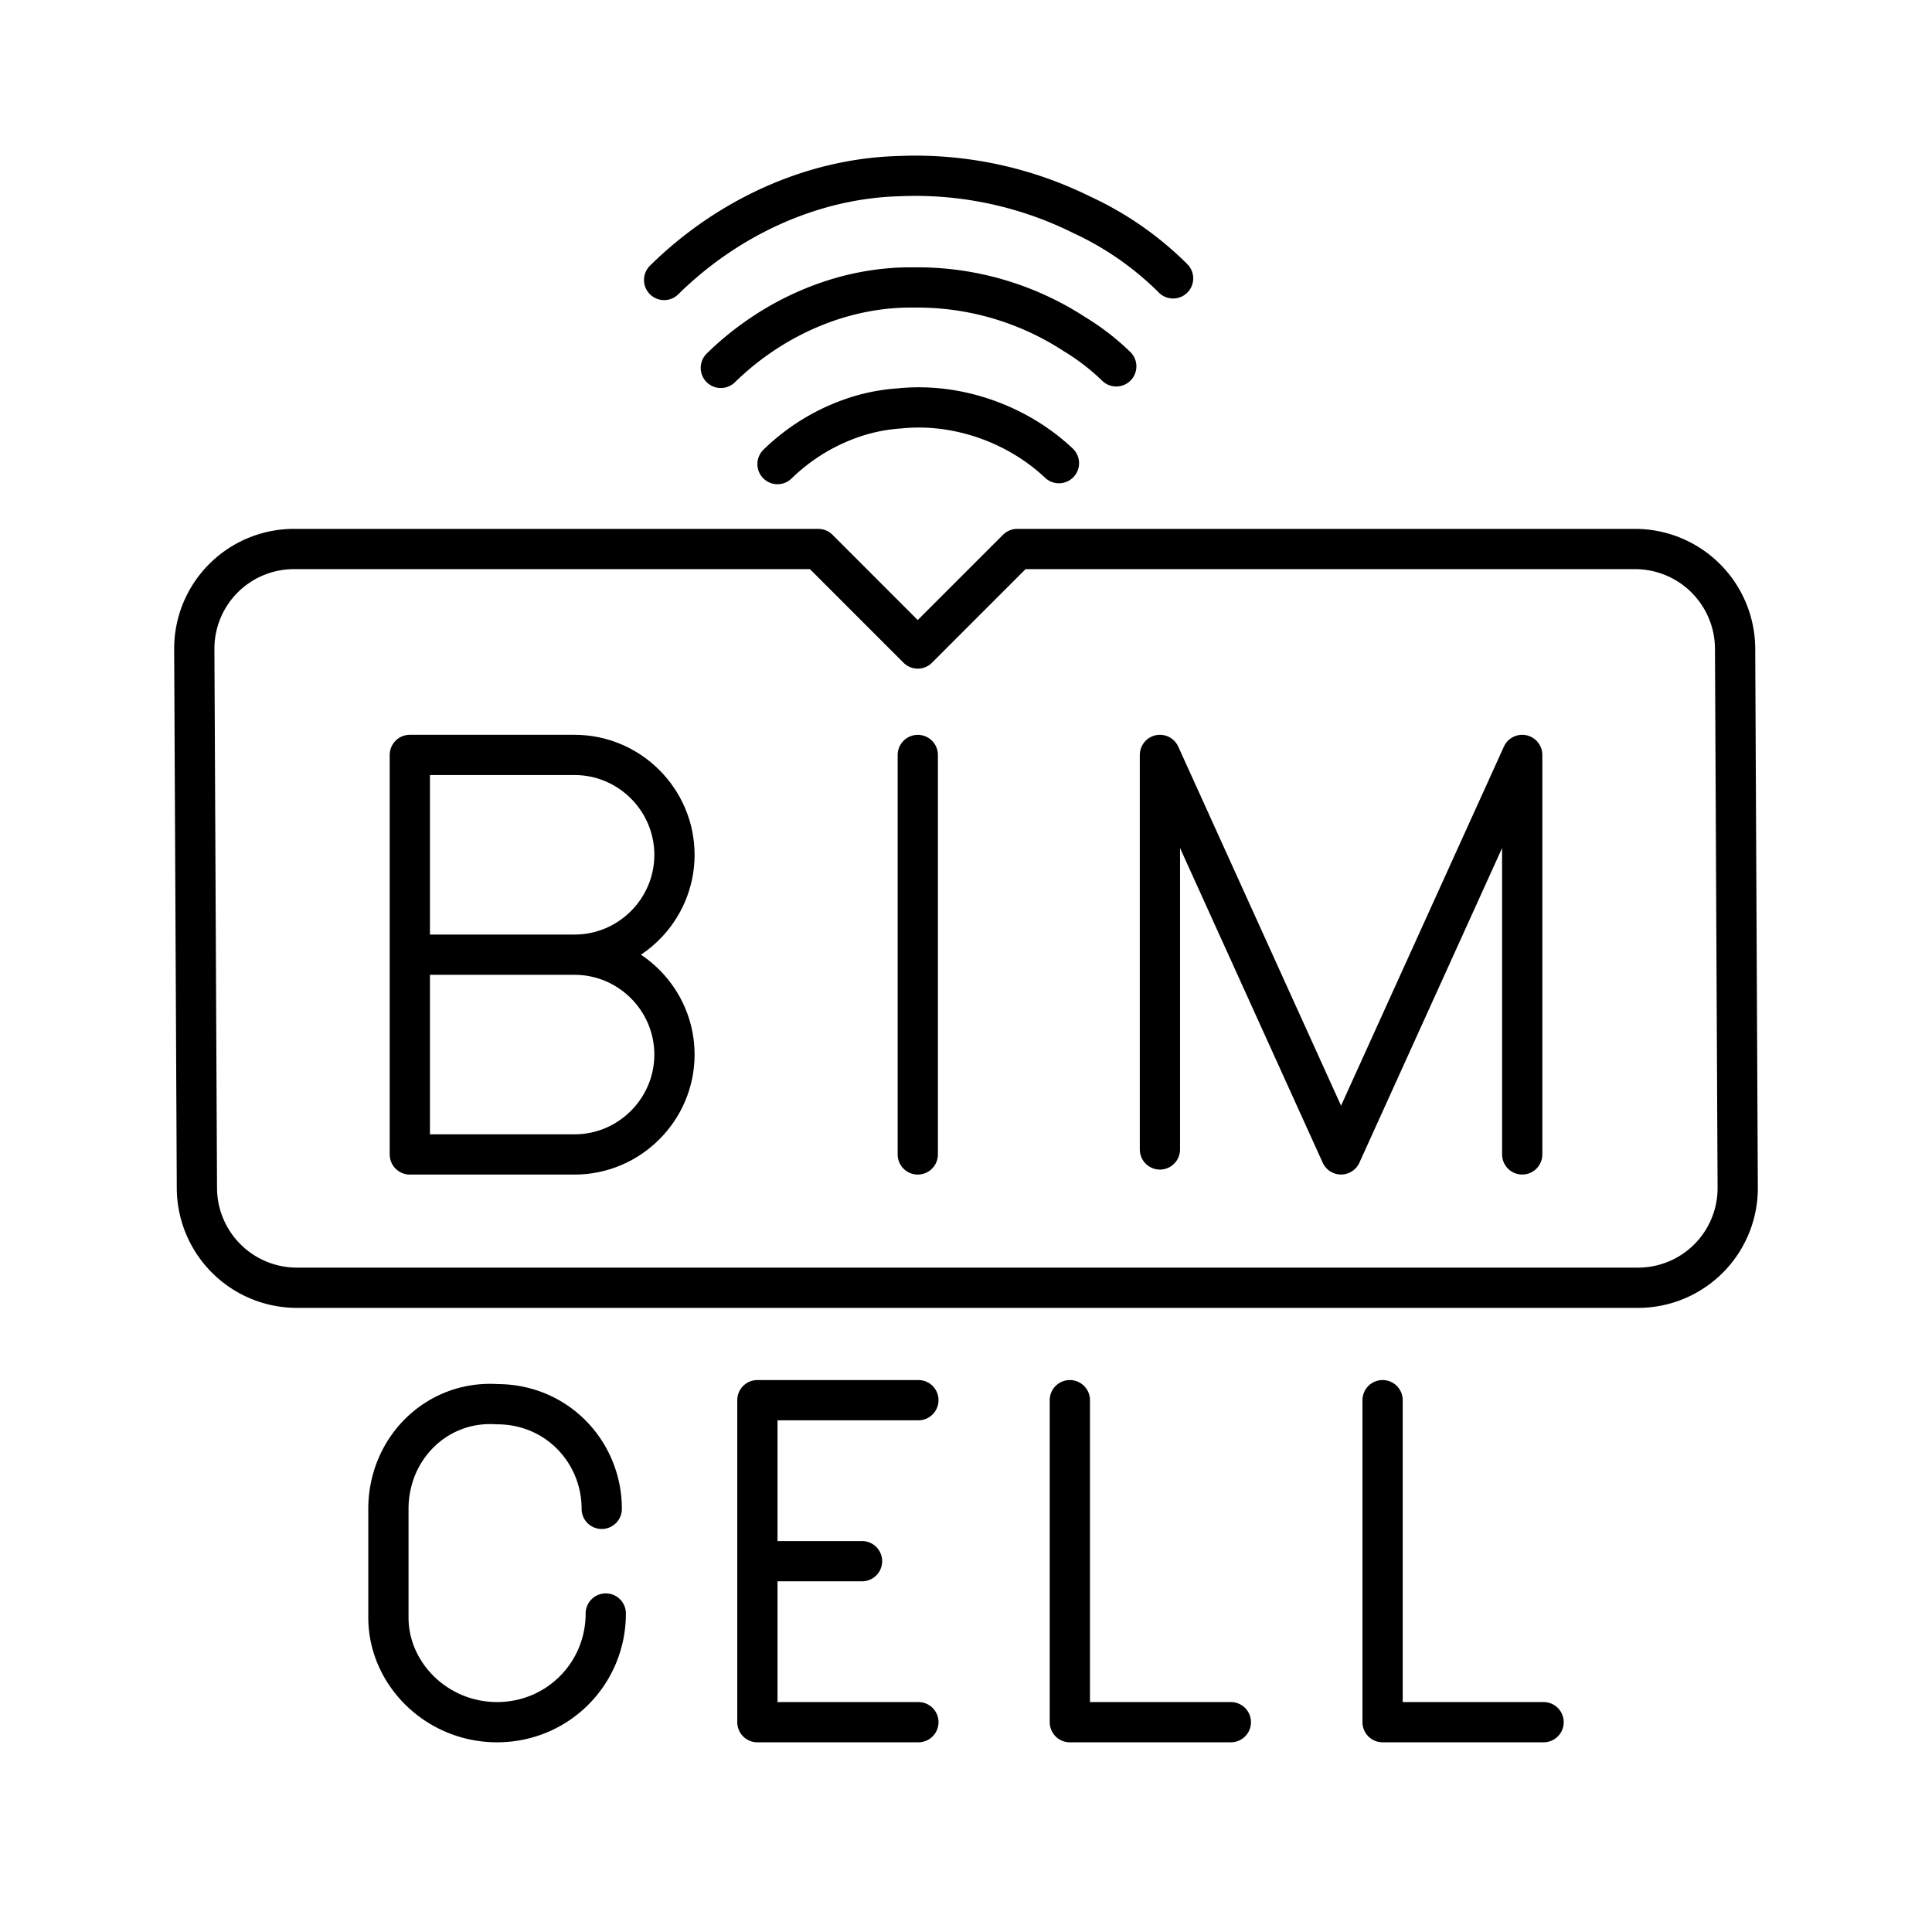 <?xml version="1.0" encoding="utf-8"?>
<!-- Generator: www.svgicons.com -->
<svg xmlns="http://www.w3.org/2000/svg" width="800" height="800" viewBox="0 0 48 48">
<path fill="none" stroke="currentColor" stroke-linecap="round" stroke-linejoin="round" d="M22.802 18.757v9.925m6.016-.124v-9.802l4.5 9.925l4.501-9.925v9.925m-23.543-4.962c1.365 0 2.481 1.117 2.481 2.481s-1.116 2.482-2.481 2.482h-4.094v-9.926h4.094c1.365 0 2.481 1.117 2.481 2.482s-1.116 2.481-2.481 2.481m0 0h-4.095"/><path fill="none" stroke="currentColor" stroke-linecap="round" stroke-linejoin="round" d="M7.308 13.64a2.477 2.477 0 0 0-2.481 2.482l.065 13.39a2.486 2.486 0 0 0 2.482 2.482h33.318a2.477 2.477 0 0 0 2.481-2.481l-.065-13.391a2.486 2.486 0 0 0-2.482-2.482H25.273l-2.472 2.472l-2.471-2.472zM34.35 34.787v8h4m-23.3-2.7c0 1.5-1.2 2.7-2.7 2.7h0c-1.5 0-2.7-1.2-2.7-2.6v-2.7c0-1.5 1.2-2.7 2.7-2.6h0c1.5 0 2.6 1.2 2.6 2.6h0m3.867 1.3h2.6m1.4 4h-4v-8h4m3.763 0v8h4m-4.271-31.28c-1.037-.978-2.534-1.509-3.964-1.36h0a4.5 4.5 0 0 0-1.25.265a5 5 0 0 0-1.778 1.118m8.416-2.428a5.8 5.8 0 0 0-1.034-.798a7.15 7.15 0 0 0-4-1.162h0c-1.784-.023-3.522.757-4.79 1.998m11.236-2.224a7.9 7.9 0 0 0-2.27-1.58a9.3 9.3 0 0 0-4.545-.96h0c-2.185.06-4.28 1.052-5.83 2.58"/>
</svg>